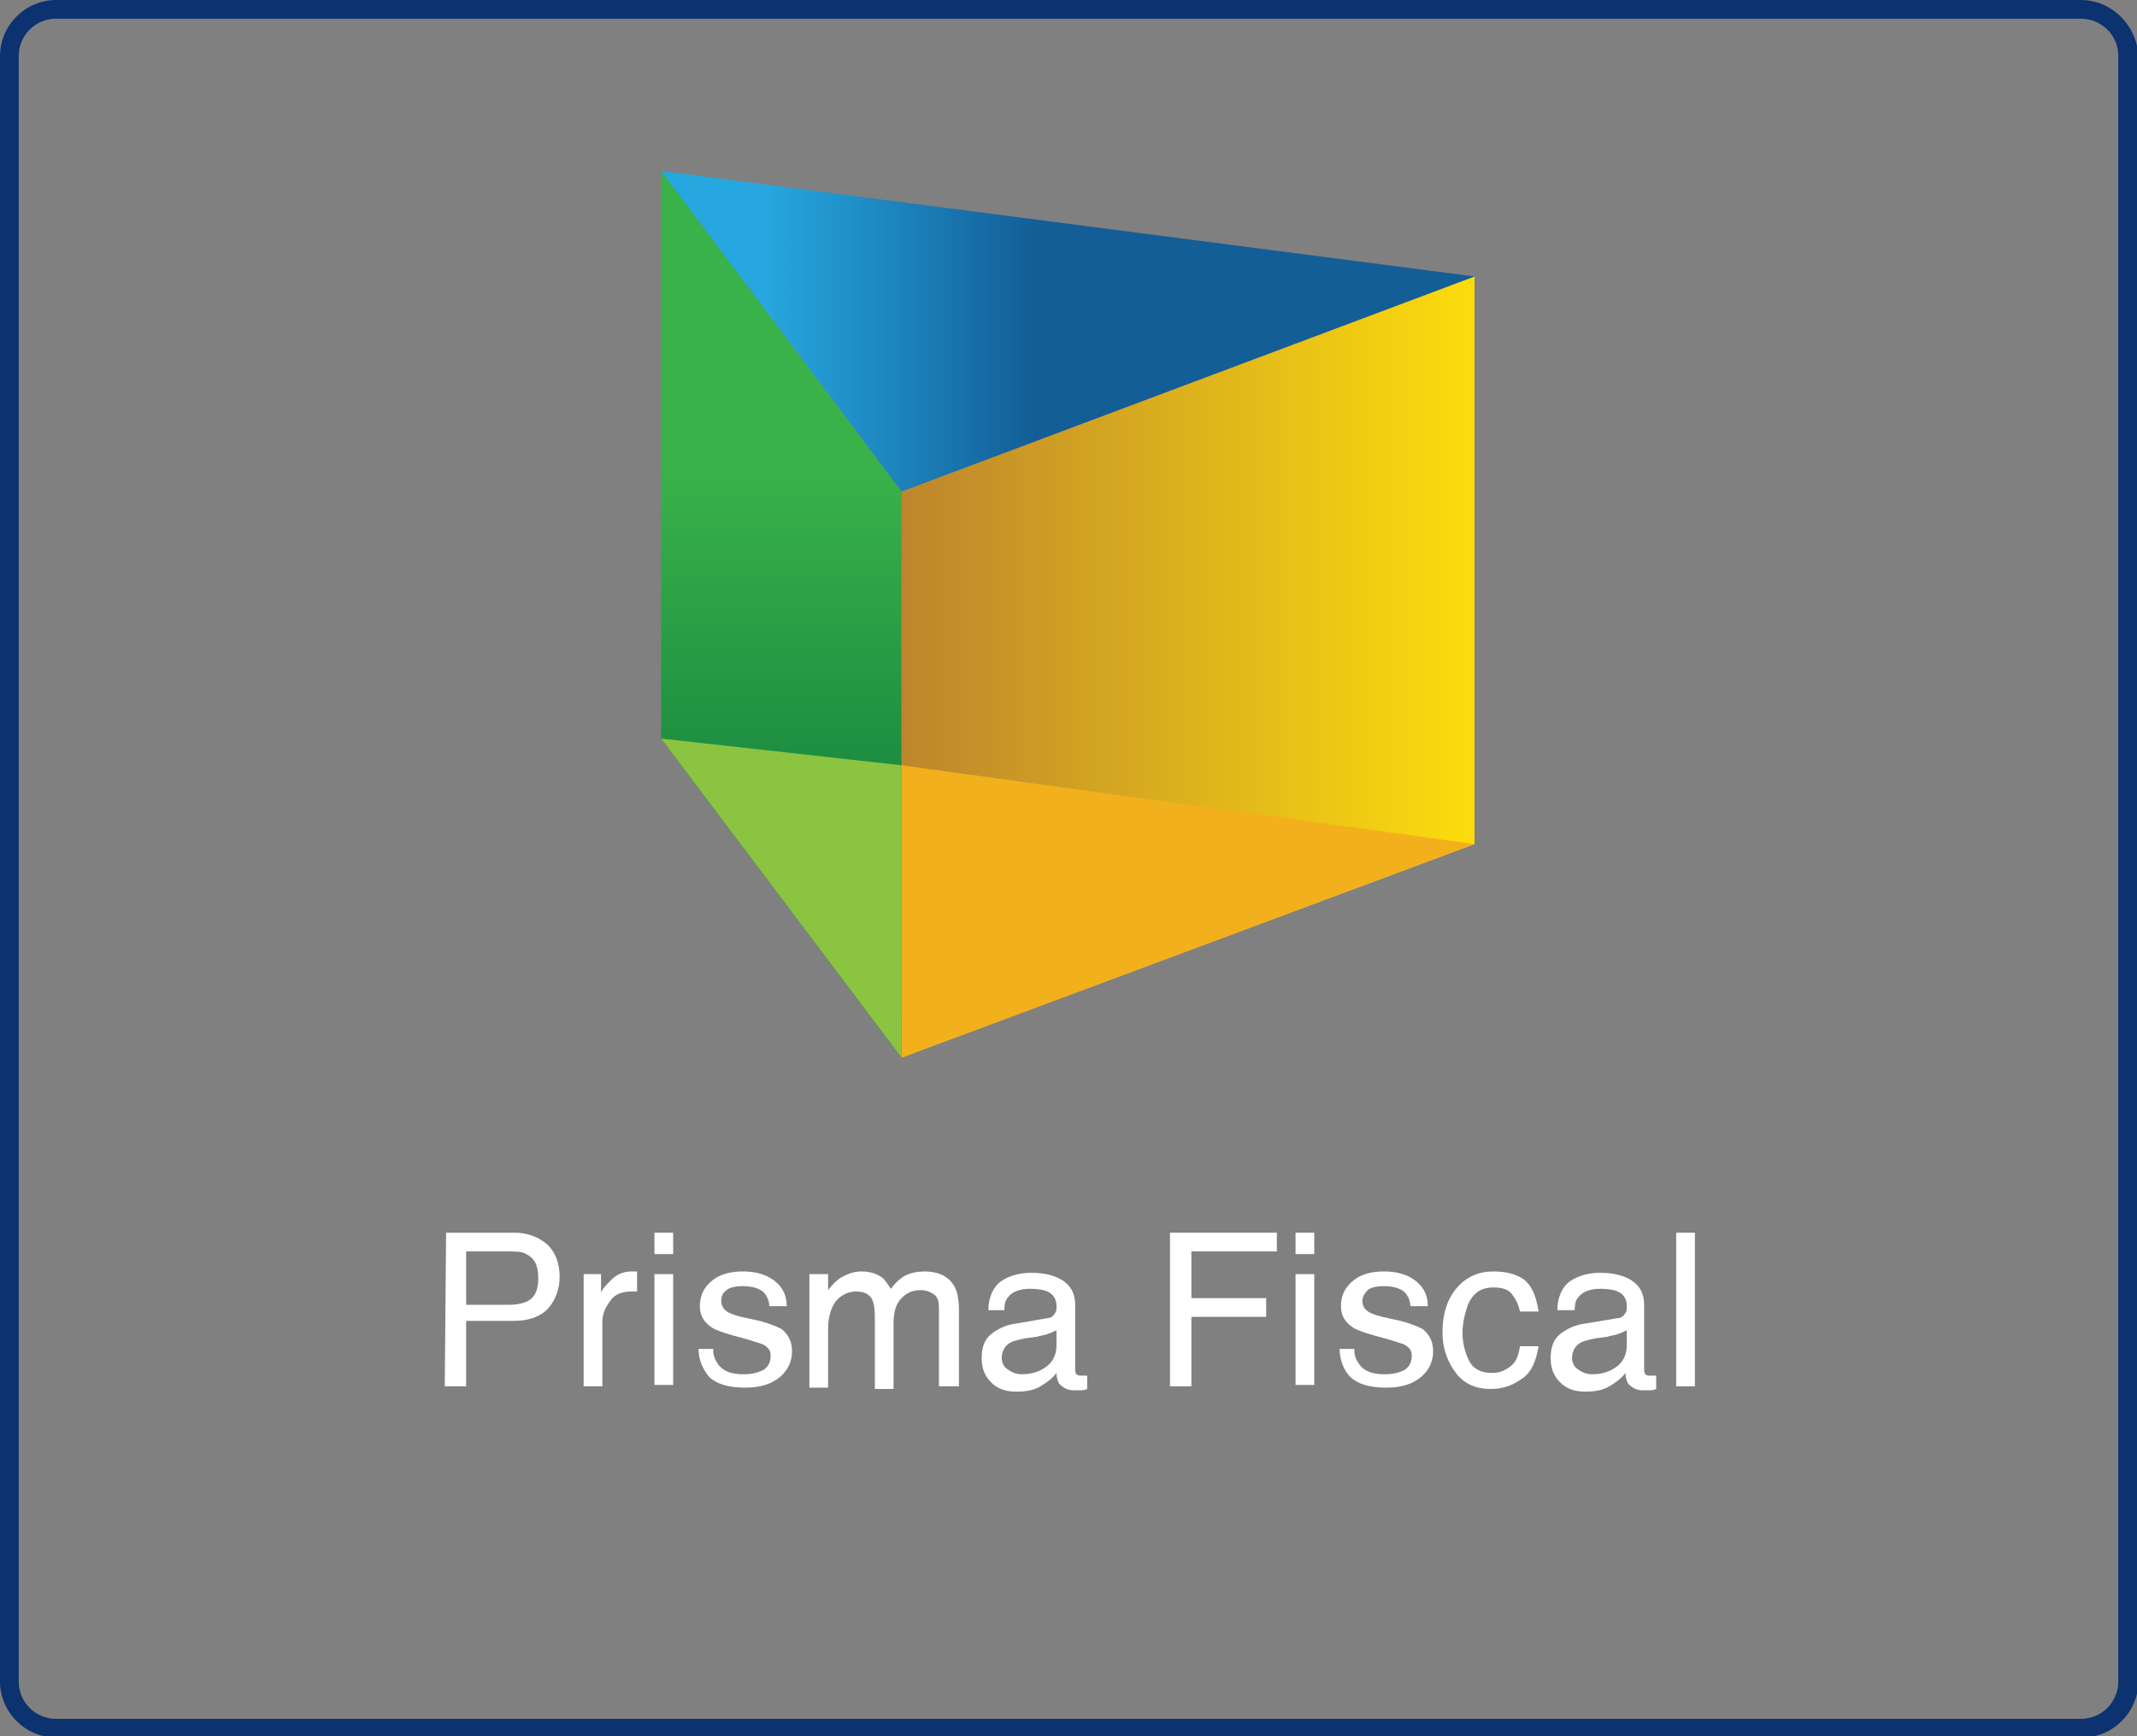 <?xml version="1.0" encoding="utf-8"?>
<!-- Generator: Adobe Illustrator 28.0.0, SVG Export Plug-In . SVG Version: 6.00 Build 0)  -->
<svg version="1.1" id="Camada_1" xmlns="http://www.w3.org/2000/svg" xmlns:xlink="http://www.w3.org/1999/xlink" x="0px" y="0px"
	 viewBox="0 0 160 130" style="enable-background:new 0 0 160 130;" xml:space="preserve">
<rect x="0" y="0" width="160" height="130" fill="#808080" stroke="none"/>
<style type="text/css">
	.st0{enable-background:new    ;}
	.st1{fill:#FFFFFF;}
	.st2{fill:url(#SVGID_1_);}
	.st3{fill:url(#SVGID_00000035504958817273931300000004672278869411349174_);}
	.st4{fill:#F2B01C;}
	.st5{fill:url(#SVGID_00000023983992090023902180000017943849890822467736_);}
	.st6{fill:#8AC440;}
	.st7{fill:#0C326F;}
</style>
<g>
	<g class="st0">
		<path class="st1" d="M33.4,92.3h5.1c1,0,1.8,0.3,2.5,0.9c0.6,0.6,0.9,1.4,0.9,2.4c0,0.9-0.3,1.7-0.8,2.3s-1.4,1-2.6,1h-3.6v4.9
			h-1.6L33.4,92.3L33.4,92.3z M39.4,93.9c-0.3-0.2-0.8-0.2-1.4-0.2h-3.1v4H38c0.7,0,1.3-0.1,1.7-0.4s0.6-0.8,0.6-1.6
			C40.3,94.7,40,94.2,39.4,93.9z"/>
		<path class="st1" d="M43.7,95.4H45v1.4c0.1-0.3,0.4-0.6,0.8-1c0.4-0.4,0.9-0.6,1.5-0.6h0.1c0,0,0.2,0,0.3,0v1.5
			c-0.1,0-0.2,0-0.2,0s-0.1,0-0.2,0c-0.7,0-1.3,0.2-1.6,0.7c-0.4,0.5-0.6,1-0.6,1.6v4.8h-1.4C43.7,103.8,43.7,95.4,43.7,95.4z"/>
		<path class="st1" d="M49,92.3h1.4v1.6H49V92.3z M49,95.4h1.4v8.3H49V95.4z"/>
		<path class="st1" d="M53.4,101.1c0,0.5,0.2,0.8,0.4,1.1c0.4,0.5,1,0.7,1.9,0.7c0.5,0,1-0.1,1.4-0.3c0.4-0.2,0.6-0.6,0.6-1.1
			c0-0.4-0.2-0.6-0.5-0.8c-0.2-0.1-0.6-0.2-1.2-0.4l-1.1-0.3c-0.7-0.2-1.3-0.4-1.6-0.6c-0.6-0.4-0.9-0.9-0.9-1.6
			c0-0.8,0.3-1.4,0.9-1.9c0.6-0.5,1.4-0.7,2.3-0.7c1.3,0,2.2,0.4,2.8,1.1c0.4,0.5,0.5,1,0.5,1.5h-1.3c0-0.3-0.1-0.6-0.3-0.9
			c-0.3-0.4-0.9-0.6-1.7-0.6c-0.5,0-1,0.1-1.2,0.3c-0.3,0.2-0.4,0.5-0.4,0.8c0,0.4,0.2,0.7,0.6,0.9c0.2,0.1,0.5,0.2,0.9,0.3l0.9,0.2
			c1,0.2,1.7,0.5,2.1,0.7c0.5,0.4,0.8,0.9,0.8,1.7c0,0.7-0.3,1.4-0.9,1.9s-1.4,0.8-2.6,0.8c-1.3,0-2.2-0.3-2.7-0.8
			c-0.5-0.6-0.8-1.3-0.8-2.1h1.1V101.1z"/>
		<path class="st1" d="M60.6,95.4H62v1.2c0.3-0.4,0.6-0.7,0.9-0.9c0.5-0.3,1-0.5,1.6-0.5c0.7,0,1.2,0.2,1.6,0.5
			c0.2,0.2,0.4,0.5,0.6,0.8c0.3-0.4,0.7-0.8,1.1-1s0.9-0.3,1.4-0.3c1.1,0,1.9,0.4,2.3,1.2c0.2,0.4,0.3,1,0.3,1.8v5.6h-1.5V98
			c0-0.6-0.1-0.9-0.4-1.1s-0.6-0.3-1-0.3c-0.6,0-1,0.2-1.4,0.6s-0.6,1-0.6,1.9v4.9h-1.4v-5.5c0-0.6-0.1-1-0.2-1.2
			c-0.2-0.4-0.6-0.6-1.2-0.6c-0.5,0-1,0.2-1.4,0.6S62,98.5,62,99.5v4.4h-1.4C60.6,103.9,60.6,95.4,60.6,95.4z"/>
		<path class="st1" d="M78.4,98.7c0.3,0,0.5-0.2,0.6-0.4c0.1-0.1,0.1-0.3,0.1-0.5c0-0.5-0.2-0.8-0.5-1s-0.8-0.3-1.5-0.3
			s-1.3,0.2-1.6,0.6c-0.2,0.2-0.3,0.5-0.3,1H74c0-1,0.4-1.8,1-2.2c0.6-0.4,1.4-0.6,2.2-0.6c1,0,1.8,0.2,2.4,0.6s0.9,1,0.9,1.8v4.8
			c0,0.1,0,0.3,0.1,0.4s0.2,0.1,0.4,0.1c0.1,0,0.1,0,0.2,0s0.2,0,0.2,0v1c-0.2,0.1-0.4,0.1-0.5,0.1s-0.3,0-0.5,0
			c-0.5,0-0.8-0.2-1.1-0.5c-0.1-0.2-0.2-0.4-0.2-0.8c-0.3,0.4-0.7,0.7-1.2,1s-1.1,0.4-1.8,0.4c-0.8,0-1.4-0.2-1.9-0.7
			s-0.7-1.1-0.7-1.8c0-0.8,0.2-1.4,0.7-1.8s1.1-0.7,1.9-0.8L78.4,98.7z M75.4,102.5c0.3,0.2,0.6,0.4,1.1,0.4s1-0.1,1.4-0.3
			c0.8-0.4,1.2-1,1.2-1.9v-1.1c-0.2,0.1-0.4,0.2-0.7,0.3c-0.3,0.1-0.5,0.1-0.8,0.2l-0.8,0.1c-0.5,0.1-0.9,0.2-1.1,0.3
			c-0.4,0.2-0.7,0.6-0.7,1.2C75,101.9,75.1,102.3,75.4,102.5z"/>
		<path class="st1" d="M87.6,92.3h8v1.4h-6.4v3.5h5.6v1.4h-5.6v5.2h-1.6V92.3z"/>
		<path class="st1" d="M97,92.3h1.4v1.6H97V92.3z M97,95.4h1.4v8.3H97V95.4z"/>
		<path class="st1" d="M101.4,101.1c0,0.5,0.2,0.8,0.4,1.1c0.4,0.5,1,0.7,1.9,0.7c0.5,0,1-0.1,1.4-0.3c0.4-0.2,0.6-0.6,0.6-1.1
			c0-0.4-0.2-0.6-0.5-0.8c-0.2-0.1-0.6-0.2-1.2-0.4l-1.1-0.3c-0.7-0.2-1.3-0.4-1.6-0.6c-0.6-0.4-0.9-0.9-0.9-1.6
			c0-0.8,0.3-1.4,0.9-1.9s1.4-0.7,2.3-0.7c1.3,0,2.2,0.4,2.8,1.1c0.4,0.5,0.5,1,0.5,1.5h-1.3c0-0.3-0.1-0.6-0.3-0.9
			c-0.3-0.4-0.9-0.6-1.7-0.6c-0.5,0-1,0.1-1.2,0.3s-0.4,0.5-0.4,0.8c0,0.4,0.2,0.7,0.6,0.9c0.2,0.1,0.5,0.2,0.9,0.3l0.9,0.2
			c1,0.2,1.7,0.5,2.1,0.7c0.5,0.4,0.8,0.9,0.8,1.7c0,0.7-0.3,1.4-0.9,1.9s-1.4,0.8-2.6,0.8c-1.3,0-2.2-0.3-2.7-0.8s-0.8-1.3-0.8-2.1
			h1.1V101.1z"/>
		<path class="st1" d="M114.1,95.8c0.6,0.5,0.9,1.2,1.1,2.4h-1.4c-0.1-0.5-0.3-0.9-0.6-1.3s-0.8-0.5-1.4-0.5c-0.9,0-1.5,0.4-1.9,1.3
			c-0.2,0.6-0.4,1.3-0.4,2.1c0,0.8,0.2,1.5,0.5,2.1s0.9,0.9,1.7,0.9c0.6,0,1-0.2,1.4-0.5s0.6-0.8,0.7-1.5h1.4
			c-0.2,1.1-0.5,1.9-1.2,2.4s-1.4,0.8-2.4,0.8c-1.1,0-2-0.4-2.6-1.2s-1-1.8-1-3c0-1.5,0.4-2.6,1.1-3.4s1.6-1.2,2.7-1.2
			C112.8,95.2,113.5,95.4,114.1,95.8z"/>
		<path class="st1" d="M121.1,98.7c0.3,0,0.5-0.2,0.6-0.4c0.1-0.1,0.1-0.3,0.1-0.5c0-0.5-0.2-0.8-0.5-1s-0.8-0.3-1.5-0.3
			s-1.3,0.2-1.6,0.6c-0.2,0.2-0.3,0.5-0.3,1h-1.3c0-1,0.4-1.8,1-2.2c0.6-0.4,1.4-0.6,2.2-0.6c1,0,1.8,0.2,2.4,0.6s0.9,1,0.9,1.8v4.8
			c0,0.1,0,0.3,0.1,0.4s0.2,0.1,0.4,0.1c0.1,0,0.1,0,0.2,0s0.2,0,0.2,0v1c-0.2,0.1-0.4,0.1-0.5,0.1s-0.3,0-0.5,0
			c-0.5,0-0.8-0.2-1.1-0.5c-0.1-0.2-0.2-0.4-0.2-0.8c-0.3,0.4-0.7,0.7-1.2,1s-1.1,0.4-1.8,0.4c-0.8,0-1.4-0.2-1.9-0.7
			s-0.7-1.1-0.7-1.8c0-0.8,0.2-1.4,0.7-1.8s1.1-0.7,1.9-0.8L121.1,98.7z M118.1,102.5c0.3,0.2,0.6,0.4,1.1,0.4s1-0.1,1.4-0.3
			c0.8-0.4,1.2-1,1.2-1.9v-1.1c-0.2,0.1-0.4,0.2-0.7,0.3c-0.3,0.1-0.5,0.1-0.8,0.2l-0.8,0.1c-0.5,0.1-0.9,0.2-1.1,0.3
			c-0.4,0.2-0.7,0.6-0.7,1.2C117.7,101.9,117.8,102.3,118.1,102.5z"/>
		<path class="st1" d="M125.5,92.3h1.4v11.5h-1.4V92.3z"/>
	</g>
	<g>
		
			<linearGradient id="SVGID_1_" gradientUnits="userSpaceOnUse" x1="-4065.808" y1="523.2" x2="-4065.808" y2="456.8" gradientTransform="matrix(-1 0 0 1 -4007.308 -444)">
			<stop  offset="0" style="stop-color:#016938"/>
			<stop  offset="0.663" style="stop-color:#39B24A"/>
		</linearGradient>
		<polygon class="st2" points="49.5,12.8 49.5,55.3 67.5,79.2 67.5,36.8 		"/>
		
			<linearGradient id="SVGID_00000044868280724551267990000012636541349980119443_" gradientUnits="userSpaceOnUse" x1="-4117.758" y1="493.95" x2="-4074.858" y2="493.95" gradientTransform="matrix(-1 0 0 1 -4007.308 -444)">
			<stop  offset="5.102041e-03" style="stop-color:#FDDC0D"/>
			<stop  offset="1" style="stop-color:#BD862D"/>
		</linearGradient>
		<polygon style="fill:url(#SVGID_00000044868280724551267990000012636541349980119443_);" points="110.4,20.7 110.4,63.2 
			67.5,79.2 67.5,36.8 		"/>
		<polygon class="st4" points="110.4,63.2 67.5,79.2 67.5,57.3 		"/>
		
			<linearGradient id="SVGID_00000051380878502563565850000008210180611682027651_" gradientUnits="userSpaceOnUse" x1="-4117.708" y1="468.8" x2="-4056.881" y2="468.8" gradientTransform="matrix(-1 0 0 1 -4007.308 -444)">
			<stop  offset="0.541" style="stop-color:#135E97"/>
			<stop  offset="0.872" style="stop-color:#26A7DF"/>
		</linearGradient>
		<polygon style="fill:url(#SVGID_00000051380878502563565850000008210180611682027651_);" points="110.4,20.7 49.5,12.8 67.5,36.8 
					"/>
		<polygon class="st6" points="67.5,79.2 49.5,55.3 67.5,57.3 		"/>
	</g>
	<path class="st7" d="M155.8,1.4c1.5,0,2.8,1.2,2.8,2.8v121.7c0,1.5-1.2,2.8-2.8,2.8H4.2c-1.5,0-2.8-1.2-2.8-2.8V4.2
		c0-1.5,1.2-2.8,2.8-2.8L155.8,1.4 M155.8,0H4.2C1.9,0,0,1.9,0,4.2v121.7c0,2.3,1.9,4.2,4.2,4.2h151.7c2.3,0,4.2-1.9,4.2-4.2V4.2
		C160,1.9,158.1,0,155.8,0L155.8,0z"/>
</g>
</svg>

